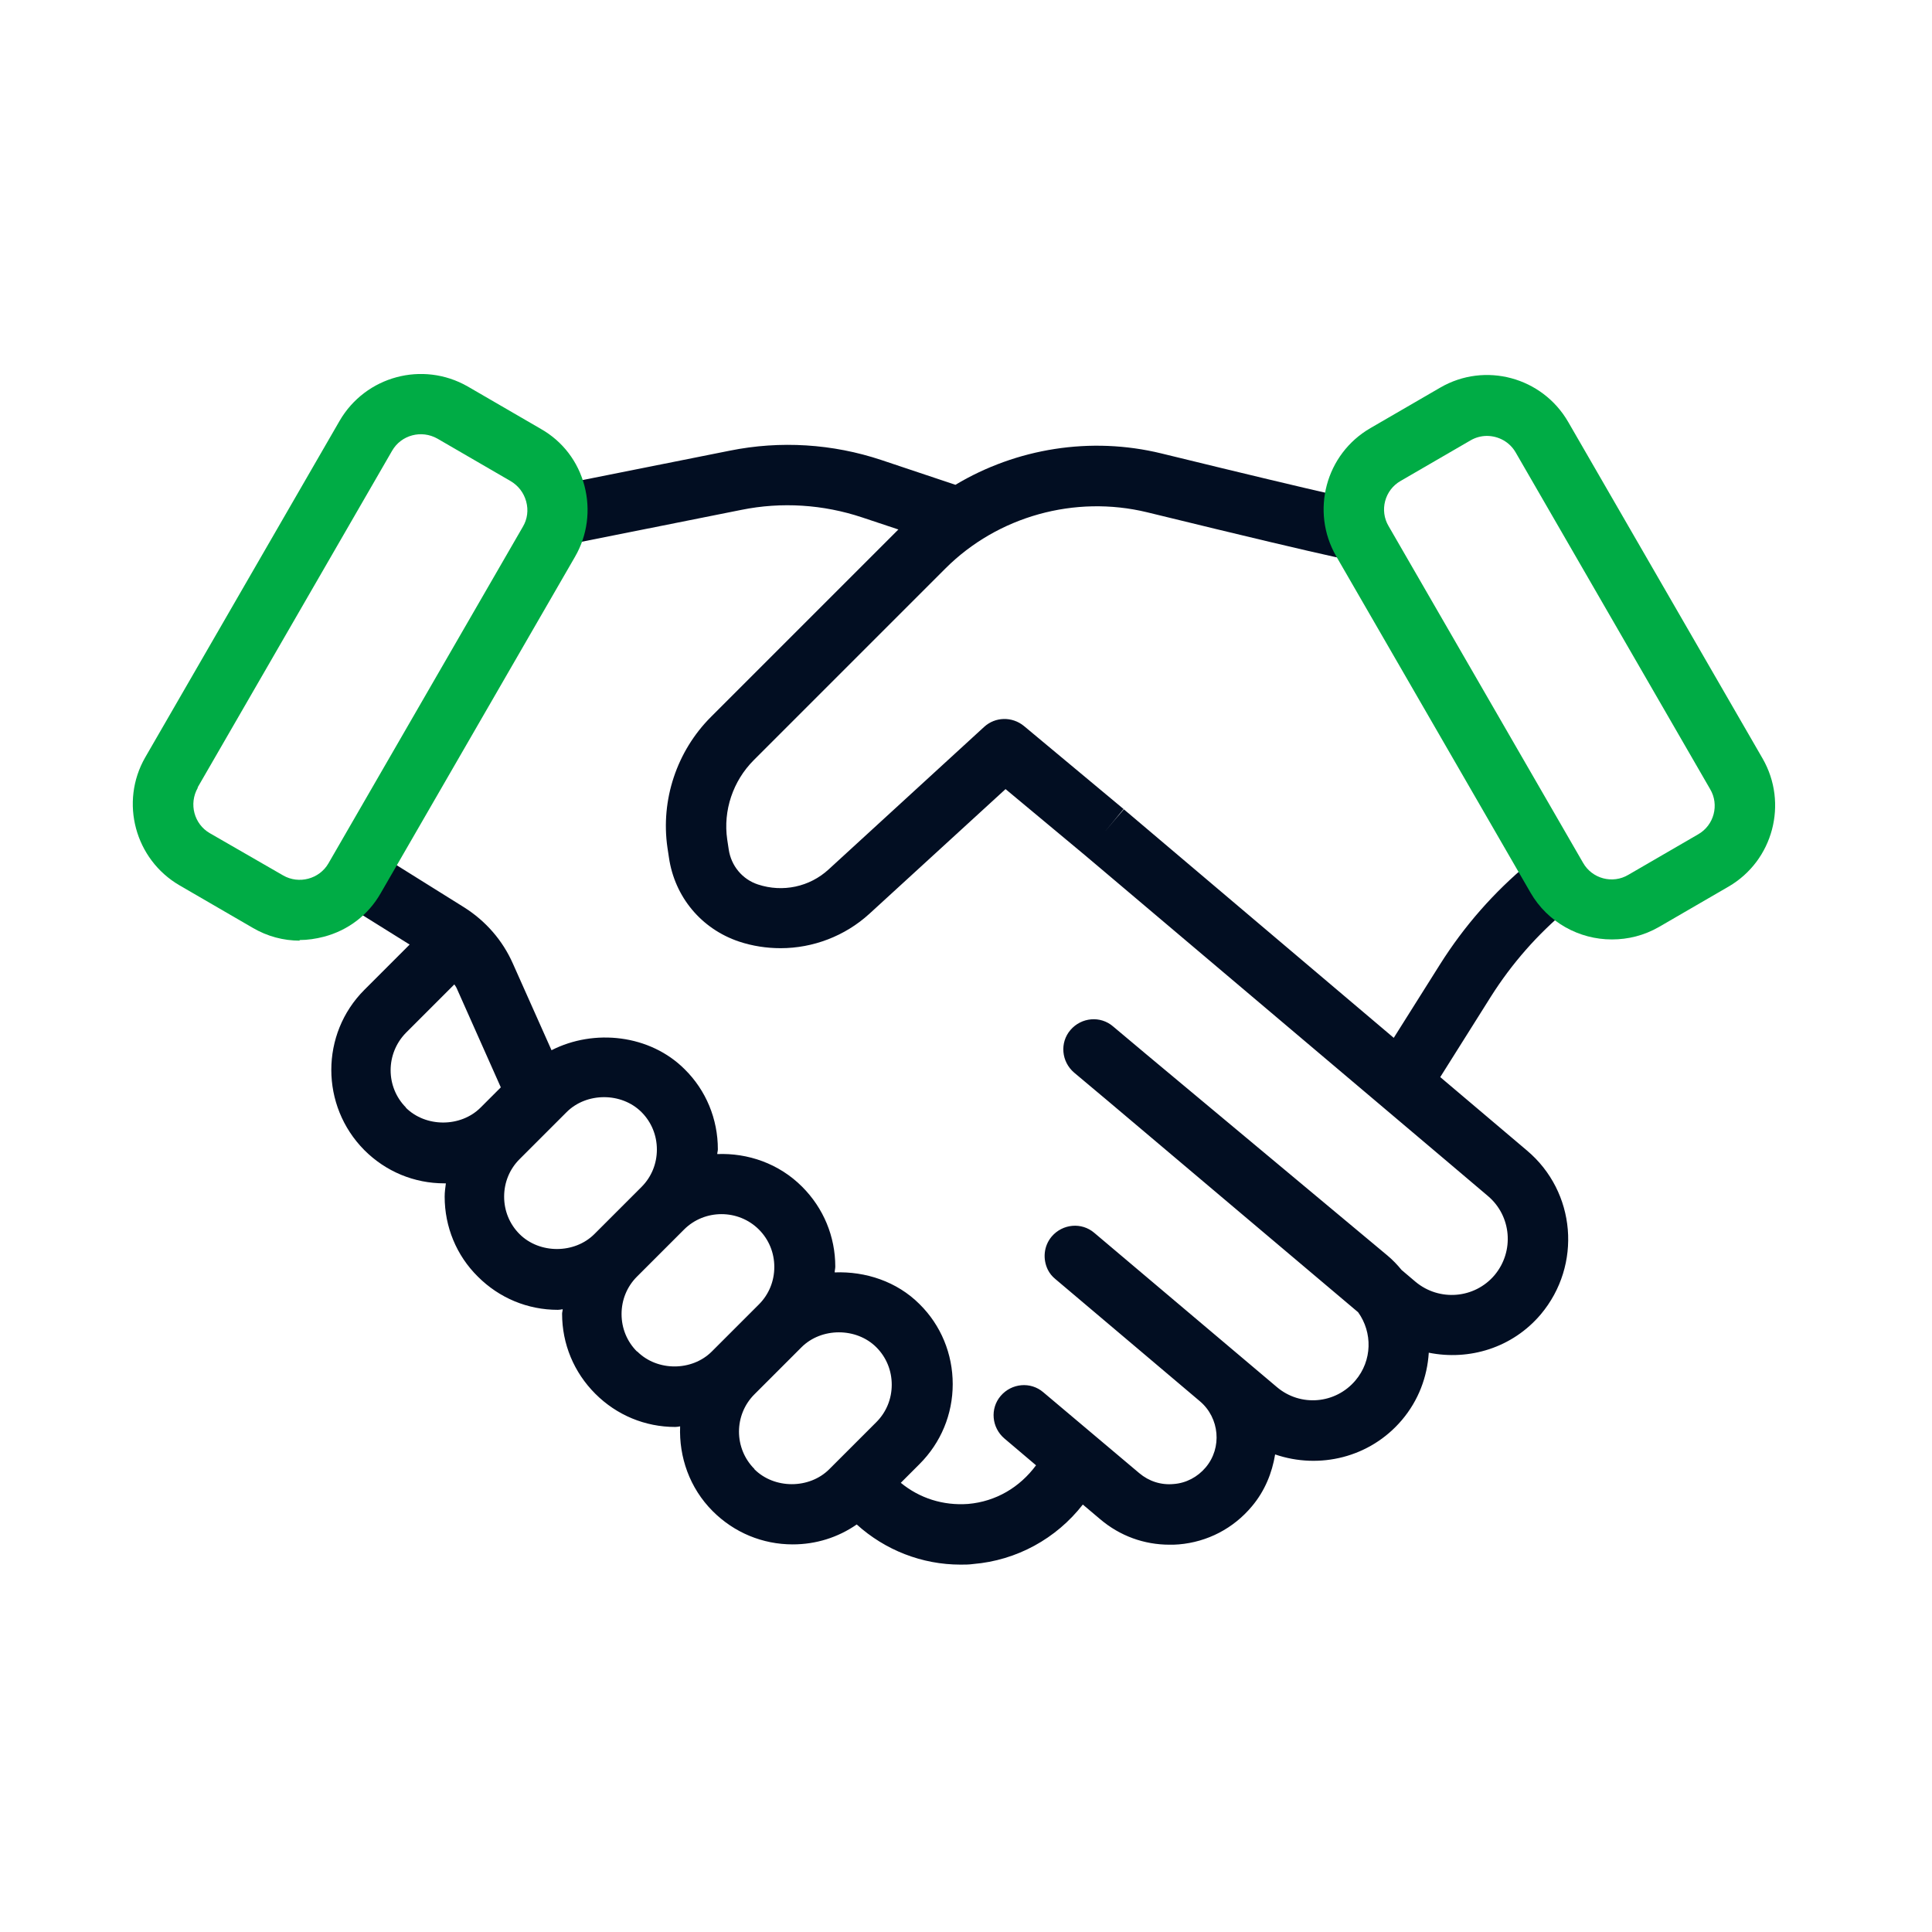 <svg width="64" height="64" viewBox="0 0 64 64" fill="none" xmlns="http://www.w3.org/2000/svg">
<path d="M51.93 30.13L52.08 30.01L50.8 28.47L50.65 28.59C49.49 29.55 48.5 30.68 47.7 31.95L46.17 34.38L37.23 26.81L36.92 27.17L36.61 27.54L37.22 26.8L33.92 24.05C33.53 23.73 32.97 23.74 32.6 24.08L27.45 28.8C26.82 29.38 25.93 29.57 25.11 29.3C24.59 29.13 24.22 28.68 24.14 28.14L24.09 27.81C23.95 26.85 24.28 25.87 24.97 25.18L31.32 18.83C33.05 17.1 35.61 16.39 38 16.97C44.91 18.66 45.2 18.66 45.39 18.66L45.46 16.66C45.32 16.64 44.4 16.47 38.47 15.02C36.13 14.45 33.67 14.85 31.65 16.06L29.2 15.24C27.58 14.7 25.85 14.59 24.17 14.93L18.21 16.12L18.6 18.08L24.56 16.89C25.89 16.62 27.27 16.71 28.56 17.14L29.76 17.54L23.55 23.75C22.42 24.88 21.88 26.5 22.11 28.08L22.16 28.41C22.35 29.71 23.23 30.77 24.48 31.19C24.93 31.34 25.4 31.41 25.86 31.41C26.93 31.41 27.99 31.01 28.8 30.27L33.31 26.14L35.94 28.33L36.39 28.71L47.98 38.51L49.29 39.62C50.07 40.28 50.17 41.45 49.51 42.24C48.85 43.02 47.68 43.12 46.89 42.46L46.43 42.07C46.29 41.9 46.14 41.74 45.96 41.59L37.99 34.94L36.87 34C36.45 33.64 35.82 33.7 35.46 34.12C35.1 34.54 35.16 35.17 35.58 35.53L36.08 35.95L36.7 36.47L44.99 43.47C45.47 44.14 45.46 45.07 44.9 45.73C44.24 46.51 43.08 46.61 42.3 45.95L36.25 40.84C35.83 40.48 35.2 40.54 34.84 40.96C34.57 41.28 34.54 41.71 34.71 42.06C34.77 42.18 34.85 42.28 34.96 42.37L37.74 44.72L39.75 46.42C40.4 46.97 40.49 47.96 39.94 48.61C39.67 48.93 39.29 49.13 38.88 49.16C38.46 49.2 38.06 49.07 37.74 48.8L34.56 46.12C34.14 45.76 33.51 45.82 33.15 46.24C32.79 46.66 32.85 47.29 33.27 47.65L34.32 48.54C33.78 49.27 32.99 49.74 32.07 49.82C31.24 49.88 30.46 49.63 29.84 49.12L30.46 48.5C31.17 47.79 31.56 46.85 31.56 45.85C31.56 44.85 31.17 43.9 30.46 43.2C29.71 42.45 28.67 42.11 27.65 42.15C27.65 42.09 27.67 42.02 27.67 41.96C27.67 40.96 27.28 40.02 26.57 39.31C25.8 38.54 24.77 38.19 23.76 38.23C23.76 38.18 23.78 38.13 23.78 38.07C23.78 37.07 23.39 36.12 22.68 35.42C21.53 34.27 19.68 34.07 18.27 34.79L16.99 31.92C16.65 31.15 16.09 30.51 15.38 30.06L11.81 27.83L10.75 29.53L13.57 31.29L12.07 32.79C10.61 34.25 10.61 36.63 12.07 38.1C12.78 38.81 13.72 39.2 14.72 39.2C14.74 39.2 14.75 39.2 14.77 39.2C14.75 39.35 14.73 39.49 14.73 39.64C14.73 40.64 15.12 41.59 15.83 42.29C16.54 43 17.48 43.39 18.48 43.39C18.53 43.39 18.58 43.38 18.64 43.37C18.64 43.42 18.62 43.47 18.62 43.52C18.62 44.52 19.01 45.46 19.72 46.17C20.43 46.88 21.37 47.27 22.37 47.27C22.42 47.27 22.47 47.26 22.53 47.25C22.49 48.26 22.84 49.29 23.61 50.06C24.32 50.77 25.26 51.16 26.26 51.16C27.03 51.16 27.76 50.93 28.38 50.5C29.32 51.35 30.54 51.83 31.82 51.83C31.96 51.83 32.1 51.83 32.24 51.81C33.68 51.69 34.99 50.97 35.87 49.84L36.45 50.33C37.1 50.88 37.9 51.17 38.74 51.17C38.84 51.17 38.95 51.17 39.05 51.16C40 51.08 40.86 50.63 41.47 49.9C41.9 49.39 42.14 48.79 42.24 48.18C43.7 48.68 45.38 48.29 46.44 47.04C46.99 46.39 47.28 45.61 47.33 44.81C48.67 45.08 50.1 44.65 51.04 43.54C52.41 41.91 52.21 39.48 50.58 38.11L47.71 35.68L49.39 33.01C50.08 31.92 50.93 30.95 51.93 30.12V30.13ZM13.45 36.69C12.77 36.01 12.77 34.9 13.45 34.21L15.05 32.61C15.05 32.61 15.11 32.69 15.13 32.74L16.59 36.02L15.92 36.69C15.26 37.35 14.1 37.35 13.44 36.69H13.45ZM17.21 40.88C16.88 40.55 16.7 40.11 16.7 39.64C16.7 39.17 16.88 38.73 17.21 38.4L18.77 36.84C19.43 36.18 20.59 36.18 21.25 36.84C21.58 37.17 21.76 37.61 21.76 38.08C21.76 38.55 21.58 38.99 21.25 39.32L20.73 39.84L19.69 40.88C19.03 41.54 17.87 41.54 17.21 40.88ZM21.1 44.77C20.77 44.44 20.59 44 20.59 43.53C20.59 43.06 20.77 42.62 21.1 42.29L22.66 40.73C23 40.39 23.45 40.22 23.9 40.22C24.35 40.22 24.8 40.39 25.14 40.73C25.47 41.06 25.65 41.5 25.65 41.97C25.65 42.44 25.47 42.88 25.14 43.21L23.58 44.77C22.92 45.43 21.77 45.43 21.11 44.77H21.1ZM24.99 48.66C24.31 47.98 24.31 46.87 24.99 46.19L26.55 44.63C27.21 43.97 28.37 43.97 29.03 44.63C29.36 44.96 29.54 45.4 29.54 45.87C29.54 46.34 29.36 46.78 29.03 47.11L27.47 48.67C26.81 49.33 25.65 49.33 24.99 48.67V48.66Z" fill="#020E22"/>
<path d="M9.93 31.16C9.39 31.16 8.86 31.02 8.38 30.74L5.95 29.33C4.47 28.47 3.96 26.57 4.81 25.09L11.25 13.94C12.11 12.46 14 11.95 15.49 12.8L17.92 14.21C18.64 14.62 19.15 15.29 19.36 16.09C19.57 16.89 19.46 17.73 19.05 18.44L12.61 29.59C12.2 30.31 11.53 30.82 10.73 31.03C10.46 31.1 10.19 31.14 9.92 31.14L9.93 31.16ZM6.55 26.1C6.25 26.63 6.43 27.3 6.95 27.6L9.38 29C9.9 29.3 10.58 29.12 10.88 28.6L17.32 17.45C17.47 17.2 17.51 16.9 17.43 16.61C17.35 16.32 17.17 16.09 16.92 15.94L14.49 14.53C13.96 14.23 13.29 14.41 12.99 14.93L6.55 26.08V26.1Z" fill="#00AC45"/>
<path d="M53.39 31.12C52.32 31.12 51.27 30.56 50.7 29.57L44.26 18.42C43.41 16.94 43.91 15.04 45.4 14.18L47.71 12.84C49.19 11.98 51.09 12.49 51.95 13.98L58.39 25.13C59.24 26.61 58.74 28.51 57.26 29.37L54.95 30.71C54.46 30.99 53.93 31.12 53.4 31.12H53.39ZM49.26 14.44C49.07 14.44 48.88 14.49 48.71 14.59L46.4 15.93C45.87 16.23 45.69 16.91 46 17.43L52.44 28.58C52.74 29.11 53.42 29.29 53.94 28.98L56.25 27.64C56.78 27.34 56.96 26.66 56.65 26.14L50.21 14.99C50.01 14.64 49.64 14.44 49.25 14.44H49.26Z" fill="#00AC45"/>
</svg>
